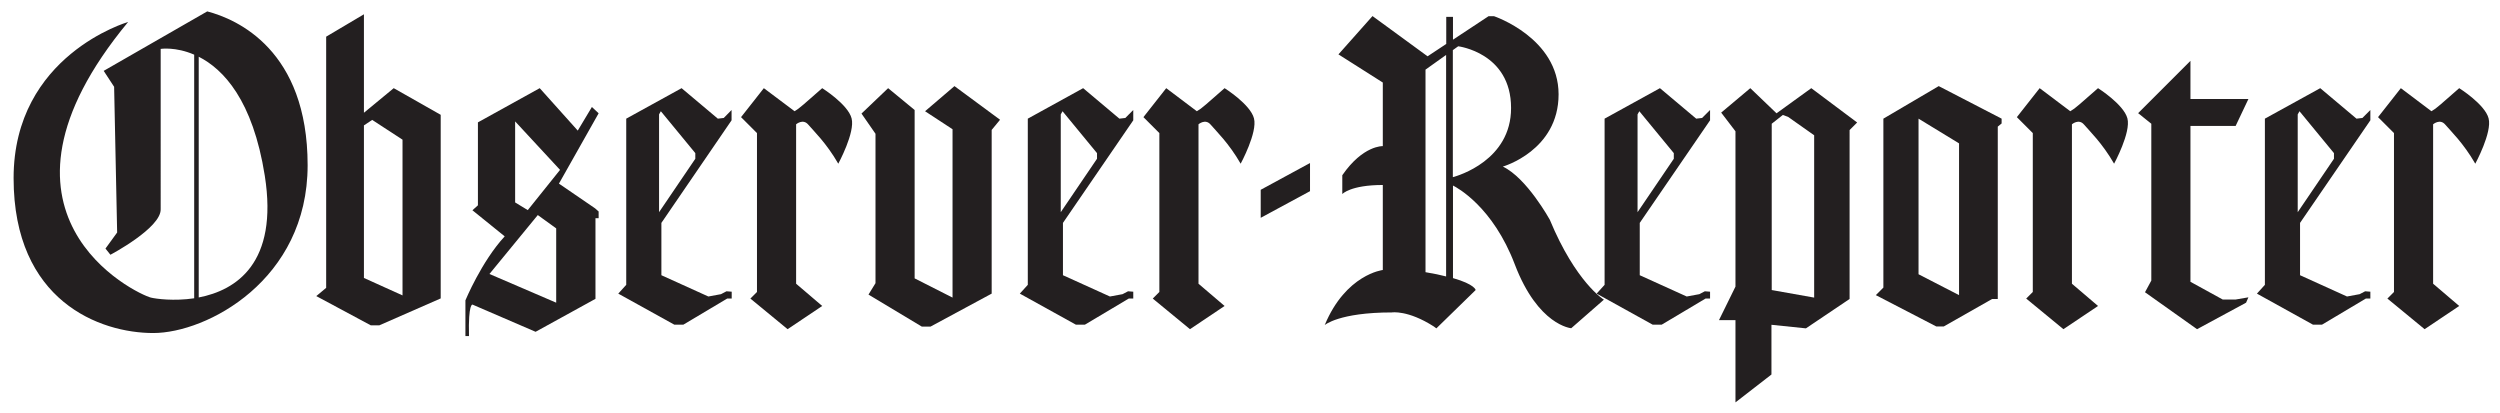 <?xml version="1.0" encoding="UTF-8"?>
<!-- Generator: Adobe Illustrator 27.0.1, SVG Export Plug-In . SVG Version: 6.00 Build 0)  -->
<svg version="1.1" id="Layer_1" xmlns="http://www.w3.org/2000/svg" xmlns:xlink="http://www.w3.org/1999/xlink" x="0px" y="0px" viewBox="0 0 182.04 30.04" style="enable-background:new 0 0 182.04 30.04;" xml:space="preserve">
<style type="text/css">
	.st0{fill:#231F20;}
</style>
<g>
	<path class="st0" d="M15.09,0.83L7.55,5.16l0.76,1.16l0.22,10.61L7.68,18.1l0.36,0.45c0,0,3.7-1.95,3.66-3.32V3.56   c0,0,1.08-0.17,2.44,0.42v17.74c-1.48,0.22-2.78,0.04-3.15-0.05C9.91,21.4-2.26,15.6,9.33,1.6c0,0-8.34,2.41-8.34,11.37   c0,8.96,6.29,11.28,10.17,11.28c3.88,0,11.24-3.84,11.24-12.22S17.27,1.4,15.09,0.83z M14.47,21.66V4.13   c1.79,0.91,3.94,3.15,4.81,8.66C20.29,19.17,17.18,21.14,14.47,21.66z"/>
	<path class="st0" d="M40.7,13.37l2.89-5.12L43.1,7.79l-1.03,1.72L39.3,6.42L34.8,8.91v6.04l-0.4,0.36l2.35,1.9   c-1.69,1.83-2.86,4.66-2.86,4.66v2.6h0.26c-0.06-2.43,0.26-2.29,0.26-2.29L39,24.16l4.36-2.4v-5.87h0.23V15.4l-0.26-0.23   L40.7,13.37z M37.52,8.85l3.26,3.52l-2.35,2.93l-0.92-0.56V8.85z M40.5,22.04l-4.86-2.09l3.52-4.29l1.34,0.97V22.04z"/>
	<path class="st0" d="M112.85,16c0,0-1.68-3.05-3.42-3.87c0,0,4.06-1.16,4.06-5.26c0-4.11-4.7-5.69-4.7-5.69h-0.4l-2.59,1.71V1.23   h-0.49V3.2l-1.36,0.9l-4.01-2.93l-2.48,2.79l3.23,2.05v4.63c0,0-1.44-0.07-2.95,2.12v1.37c0,0,0.59-0.66,2.95-0.66v6.19   c0,0-2.69,0.31-4.23,4.01c0,0,1.04-0.92,4.89-0.92c0,0,1.16-0.19,3.05,1.02l0.19,0.14l2.86-2.79c0,0-0.04-0.41-1.65-0.87v-6.74   c0.32,0.16,2.91,1.56,4.5,5.74c1.7,4.46,4.11,4.65,4.11,4.65l2.38-2.08C116.79,21.83,114.74,20.56,112.85,16z M103.8,19.82V5.07   l1.5-1.07v16.13C104.89,20.02,104.4,19.92,103.8,19.82z M105.79,12.9V3.65l0.39-0.28c0,0,3.85,0.47,3.85,4.49   C110.04,11.67,106.17,12.8,105.79,12.9z"/>
	<polygon class="st0" points="95.39,13.92 91.8,15.86 91.8,13.82 95.39,11.87  "/>
	<path class="st0" d="M28.67,6.42L26.5,8.21V1.04l-2.75,1.63v18.29l-0.72,0.6l3.97,2.13h0.62l4.47-1.96V8.36L28.67,6.42z    M29.31,21.51l-2.81-1.27V9.13l0.6-0.4l2.21,1.44V21.51z"/>
	<path class="st0" d="M53.27,8.76V8.01L52.7,8.59l-0.43,0.05l-2.64-2.22L45.6,8.64v12.1l-0.58,0.64l4.08,2.26h0.66l3.19-1.9h0.33   v-0.5l-0.38-0.03l-0.4,0.21l-0.92,0.17l-3.42-1.55v-3.81L53.27,8.76z M47.99,15.45V8.33l0.13-0.23l2.51,3.05v0.41L47.99,15.45z"/>
	<path class="st0" d="M82.52,8.76V8.01l-0.58,0.58l-0.43,0.05l-2.64-2.22l-4.03,2.22v12.1l-0.58,0.64l4.08,2.26h0.66l3.19-1.9h0.33   v-0.5l-0.38-0.03l-0.4,0.21l-0.92,0.17l-3.42-1.55v-3.81L82.52,8.76z M77.24,15.45V8.33l0.13-0.23l2.51,3.05v0.41L77.24,15.45z"/>
	<path class="st0" d="M124.52,8.76V8.01l-0.58,0.58l-0.43,0.05l-2.64-2.22l-4.03,2.22v12.1l-0.58,0.64l4.08,2.26h0.66l3.19-1.9h0.33   v-0.5l-0.38-0.03l-0.4,0.21l-0.92,0.17l-3.42-1.55v-3.81L124.52,8.76z M119.24,15.45V8.33l0.13-0.23l2.51,3.05v0.41L119.24,15.45z"/>
	<path class="st0" d="M172.6,8.76V8.01l-0.58,0.58l-0.43,0.05l-2.64-2.22l-4.03,2.22v12.1l-0.58,0.64l4.08,2.26h0.66l3.19-1.9h0.33   v-0.5l-0.38-0.03l-0.4,0.21l-0.92,0.17l-3.42-1.55v-3.81L172.6,8.76z M167.31,15.45V8.33l0.13-0.23l2.51,3.05v0.41L167.31,15.45z"/>
	<path class="st0" d="M55.62,6.42l-1.66,2.11l1.16,1.16v11.57l-0.48,0.48l2.71,2.23l2.52-1.69l-1.9-1.62V9.05   c0,0,0.5-0.43,0.88,0.02c0.38,0.45,1.33,1.35,2.19,2.85c0,0,1.24-2.28,0.97-3.3c-0.26-1.02-2.14-2.2-2.14-2.2L58.52,7.6l-0.38,0.31   L57.86,8.1L55.62,6.42z"/>
	<path class="st0" d="M84.92,6.42l-1.66,2.11l1.16,1.16v11.57l-0.48,0.48l2.71,2.23l2.52-1.69l-1.9-1.62V9.05   c0,0,0.5-0.43,0.88,0.02s1.33,1.35,2.19,2.85c0,0,1.24-2.28,0.97-3.3c-0.26-1.02-2.14-2.2-2.14-2.2L87.82,7.6l-0.38,0.31L87.15,8.1   L84.92,6.42z"/>
	<path class="st0" d="M148.52,6.42l-1.66,2.11l1.16,1.16v11.57l-0.48,0.48l2.71,2.23l2.52-1.69l-1.9-1.62V9.05   c0,0,0.5-0.43,0.88,0.02c0.38,0.45,1.33,1.35,2.19,2.85c0,0,1.24-2.28,0.97-3.3s-2.14-2.2-2.14-2.2l-1.35,1.18l-0.38,0.31   l-0.29,0.19L148.52,6.42z"/>
	<path class="st0" d="M174.82,6.42l-1.66,2.11l1.16,1.16v11.57l-0.48,0.48l2.71,2.23l2.52-1.69l-1.9-1.62V9.05   c0,0,0.5-0.43,0.88,0.02c0.38,0.45,1.33,1.35,2.19,2.85c0,0,1.24-2.28,0.97-3.3c-0.26-1.02-2.14-2.2-2.14-2.2l-1.35,1.18   l-0.38,0.31l-0.29,0.19L174.82,6.42z"/>
	<polygon class="st0" points="62.73,8.27 63.75,9.74 63.75,20.62 63.24,21.45 67.12,23.78 67.76,23.78 72.21,21.38 72.21,9.46    72.82,8.72 69.5,6.27 67.36,8.1 69.36,9.41 69.36,21.67 66.6,20.27 66.6,8.01 64.67,6.42  "/>
	<path class="st0" d="M131.89,6.42l-2.53,1.83l-1.91-1.83l-2.12,1.78l1.04,1.36v11.31l-1.2,2.44h1.2v5.99l2.62-2.03v-3.62l2.51,0.26   l3.18-2.14V9.47l0.55-0.55L131.89,6.42z M132.1,21.67l-3.09-0.55V9.01l0.81-0.64l0.38,0.14l1.9,1.34V21.67z"/>
	<path class="st0" d="M141.17,6.27l-4.03,2.37v12.3l-0.55,0.55l4.4,2.28h0.55l3.52-2h0.41V9.22l0.28-0.23V8.64L141.17,6.27z    M142.65,21.49l-2.95-1.52V8.64l2.95,1.8V21.49z"/>
	<polygon class="st0" points="159.5,4.43 155.69,8.24 156.65,9.01 156.65,20.43 156.19,21.28 159.98,23.97 163.55,22.04    163.72,21.65 162.79,21.81 161.85,21.81 159.5,20.52 159.5,9.17 162.79,9.17 163.72,7.21 159.5,7.21  "/>
</g>
</svg>